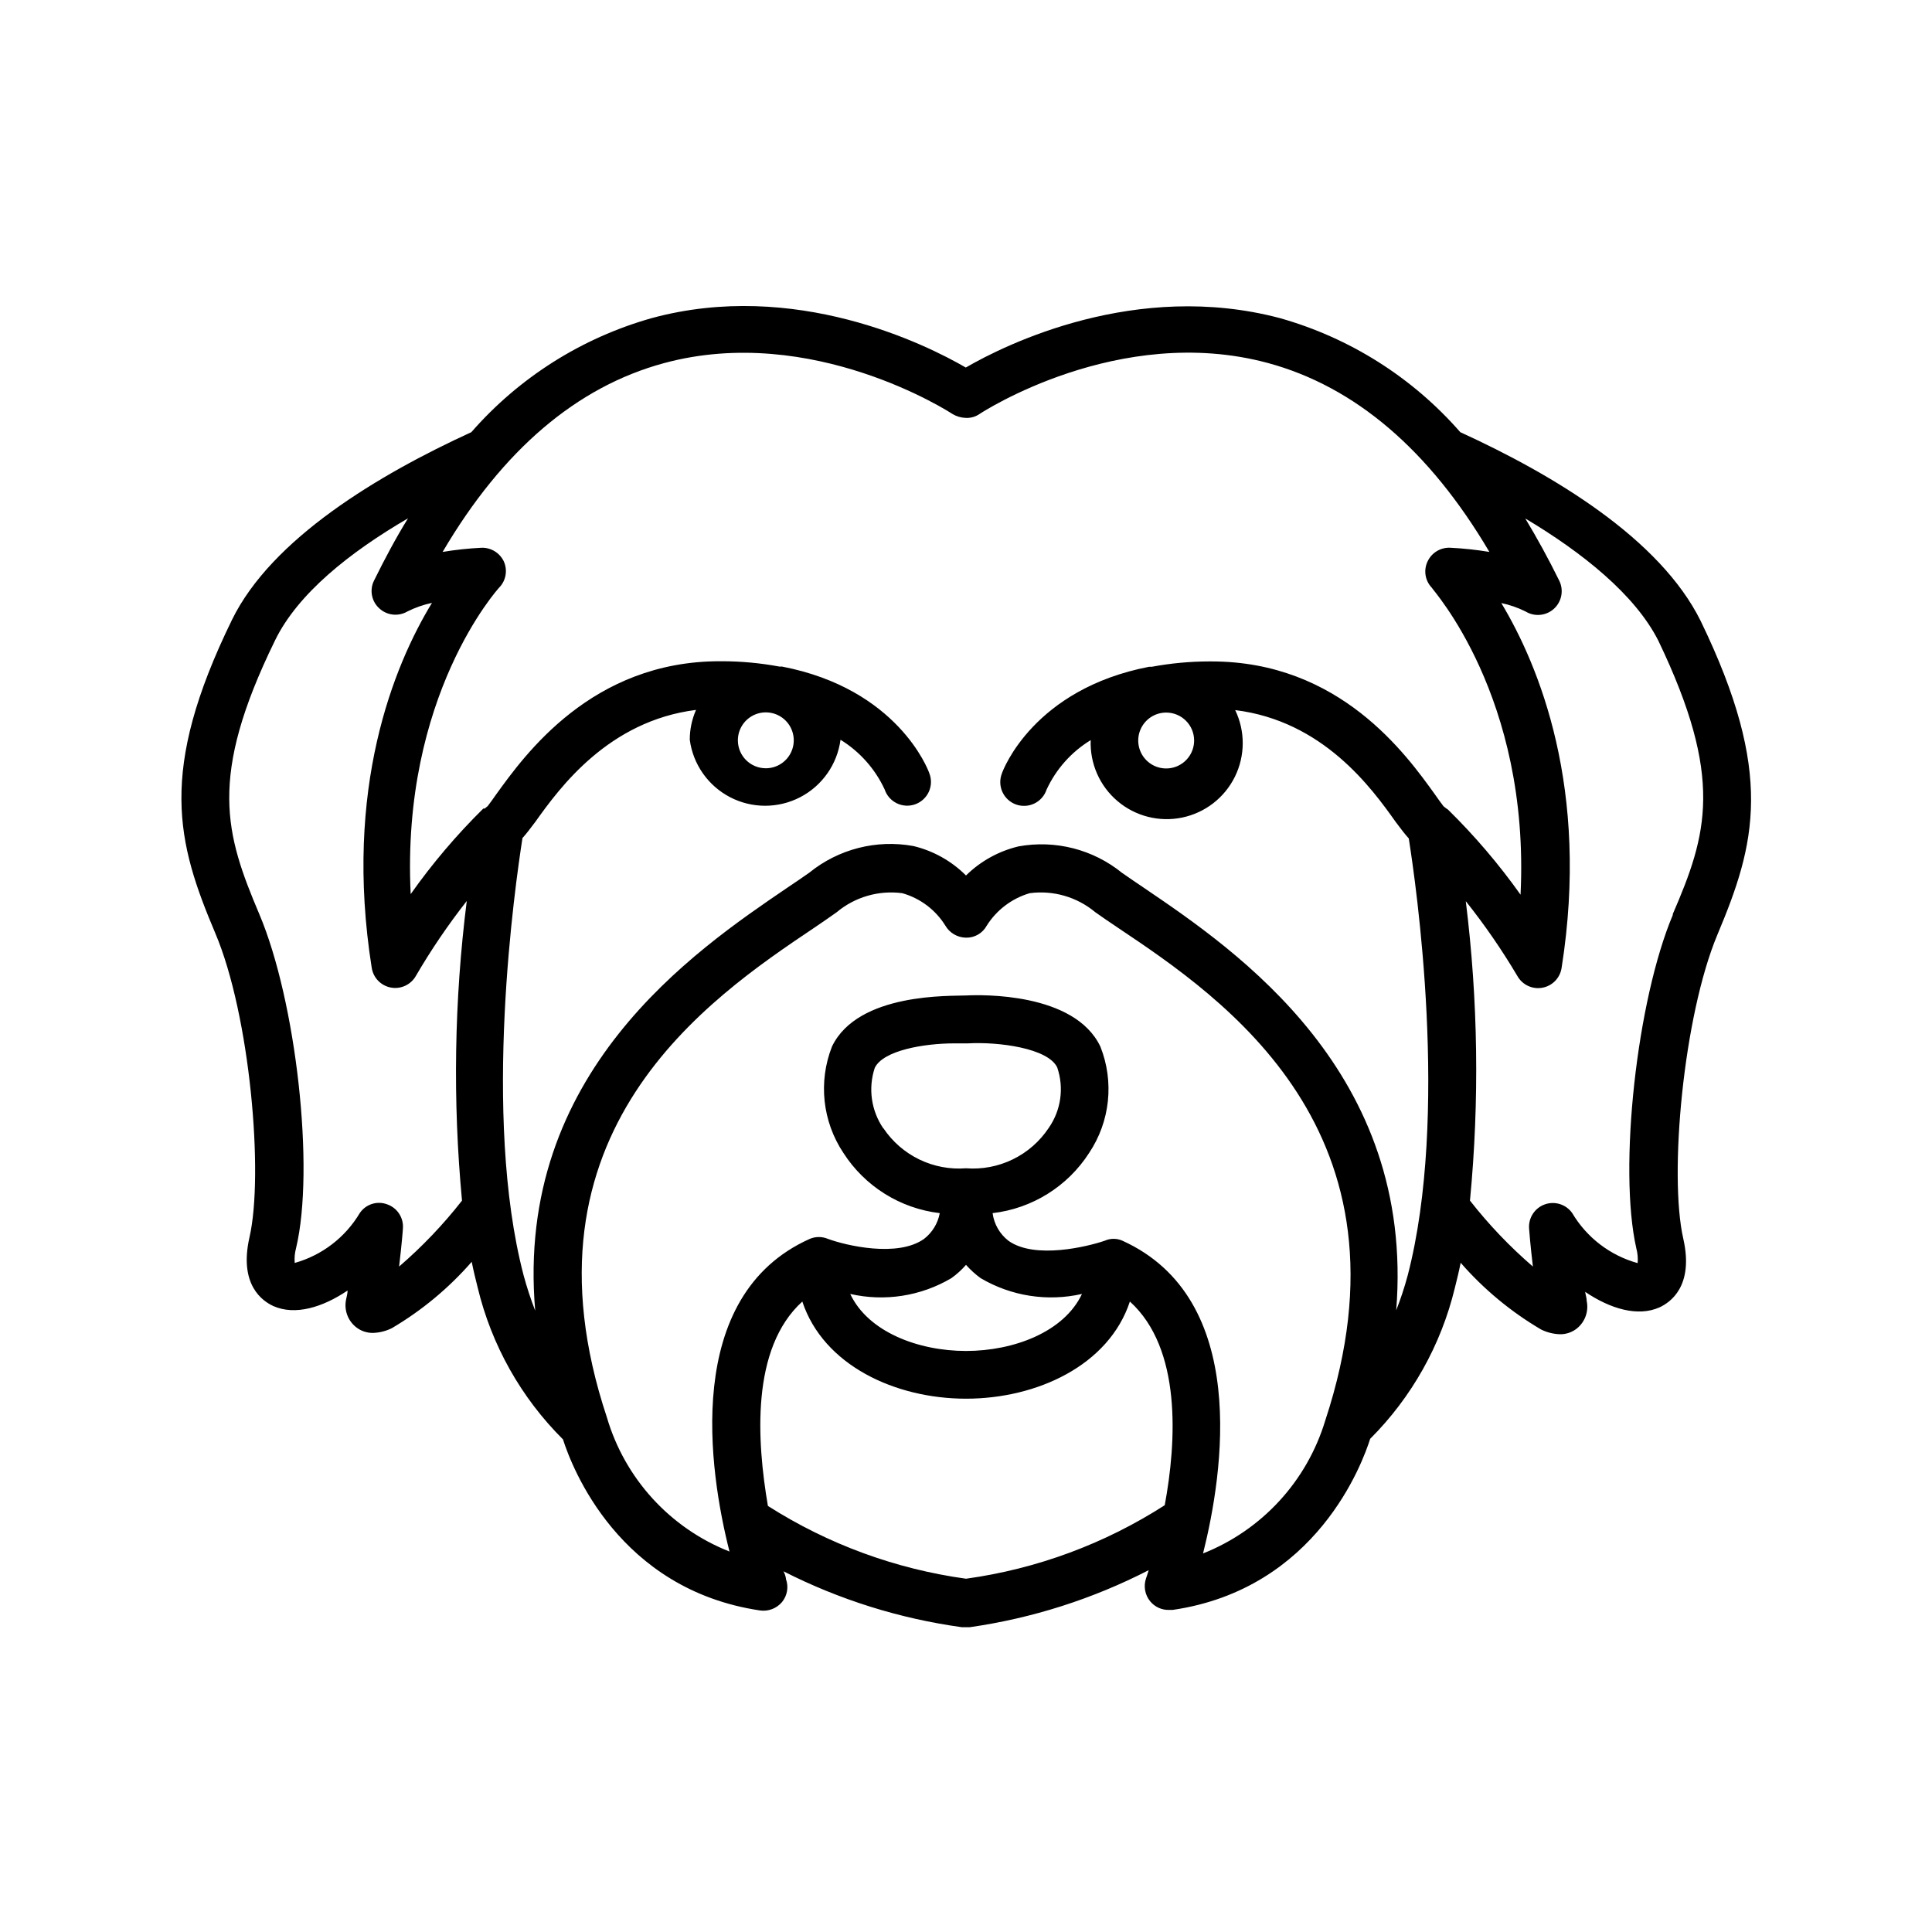 <?xml version="1.0" encoding="UTF-8"?>
<!-- Uploaded to: ICON Repo, www.svgrepo.com, Generator: ICON Repo Mixer Tools -->
<svg fill="#000000" width="800px" height="800px" version="1.1" viewBox="144 144 512 512" xmlns="http://www.w3.org/2000/svg">
 <path d="m530.99 258.53c-12.668-14.5-29.277-25-47.812-30.227-38.09-10.078-72.547 6.902-83.23 13.098-10.68-6.195-45.344-23.375-83.23-13.098h0.004c-18.531 5.227-35.145 15.727-47.812 30.227-24.637 11.285-52.898 28.215-63.43 49.727-19.699 40.305-14.559 59.047-4.434 83.027 9.219 21.715 12.898 63.883 9.07 80.609-2.871 12.645 3.477 16.93 6.348 18.238 5.691 2.519 12.949 0.402 19.648-4.133 0 0.805-0.25 1.613-0.402 2.418v0.004c-0.562 2.742 0.469 5.57 2.668 7.305 1.266 0.992 2.828 1.527 4.434 1.512 1.75-0.051 3.469-0.48 5.039-1.262 7.949-4.688 15.094-10.625 21.16-17.582 0.453 2.316 1.008 4.535 1.562 6.75 3.656 15.273 11.488 29.23 22.621 40.305 2.418 7.559 14.812 39.801 52.246 45.344 2.18 0.301 4.367-0.535 5.793-2.215 1.402-1.703 1.805-4.019 1.059-6.098 0 0 0-0.805-0.656-2.066 14.816 7.535 30.789 12.539 47.258 14.812h2.117c16.531-2.367 32.555-7.477 47.406-15.113-0.402 1.309-0.656 2.066-0.707 2.168h0.004c-0.715 2.086-0.297 4.394 1.105 6.094 1.238 1.5 3.098 2.336 5.039 2.269h0.906c38.289-5.594 50.383-39.145 52.348-45.344 10.996-10.988 18.75-24.797 22.418-39.902 0.555-2.215 1.109-4.434 1.562-6.75 6.106 7.004 13.301 12.977 21.312 17.684 1.566 0.777 3.285 1.207 5.035 1.258 1.609 0.016 3.172-0.516 4.434-1.512 2.184-1.746 3.195-4.57 2.621-7.305 0-0.805-0.301-1.613-0.402-2.418 6.699 4.535 13.957 6.648 19.648 4.133 2.871-1.309 9.219-5.594 6.348-18.238-3.828-16.828 0-58.996 9.07-80.609 10.078-23.98 15.113-42.672-4.434-83.027-10.785-21.867-39.047-38.797-63.734-50.082zm-264.55 203.64c-4.973 6.359-10.559 12.215-16.676 17.484 0.656-5.492 1.008-9.723 1.008-10.078 0.234-2.824-1.461-5.449-4.129-6.398-2.68-1.027-5.711-0.062-7.309 2.316-3.84 6.445-10.008 11.172-17.23 13.203-0.113-1.32 0.008-2.652 0.355-3.93 5.039-21.109 0-65.496-9.723-88.469-9.02-21.312-13.652-36.172 4.133-72.547 6.047-12.445 19.801-23.375 35.266-32.395-3.125 5.039-6.144 10.68-9.02 16.523v-0.004c-1.234 2.492-0.656 5.5 1.41 7.356 2.035 1.883 5.062 2.211 7.457 0.809 2.059-1.031 4.246-1.793 6.496-2.269-10.078 16.523-23.477 49.172-15.973 96.68l0.004 0.004c0.398 2.668 2.453 4.785 5.109 5.266 2.656 0.477 5.324-0.789 6.629-3.152 4.027-6.898 8.52-13.512 13.453-19.797-3.324 26.34-3.746 52.965-1.262 79.398zm186.41 80.609c-15.977 10.305-34.016 16.996-52.848 19.598-18.688-2.578-36.594-9.156-52.5-19.293-2.922-17.133-4.582-41.719 9.121-54.16 5.59 16.875 24.586 25.742 43.379 25.742s37.836-8.816 43.43-25.746c13.75 12.445 12.391 37.031 9.219 54.062zm-52.848-63.578c1.16 1.309 2.461 2.492 3.879 3.523 8.086 4.773 17.695 6.269 26.852 4.184-4.734 10.078-18.086 15.113-30.73 15.113s-25.945-5.039-30.684-15.113c9.141 2.086 18.734 0.59 26.805-4.184 1.426-1.02 2.727-2.203 3.879-3.523zm-21.914-36.172-0.004-0.004c-3.211-4.695-4.051-10.617-2.266-16.02 2.215-4.637 13.047-6.5 21.109-6.5h3.578c8.113-0.453 21.262 1.258 23.68 6.398h-0.004c1.844 5.394 1 11.348-2.266 16.02-2.371 3.57-5.652 6.441-9.508 8.32-3.852 1.879-8.137 2.691-12.406 2.363-4.258 0.332-8.523-0.473-12.367-2.332-3.84-1.859-7.121-4.707-9.5-8.25zm117.13 77.383c-4.848 16.082-16.777 29.074-32.395 35.266 5.34-21.262 12.496-67.512-21.363-82.875-1.488-0.668-3.195-0.668-4.684 0-4.383 1.512-18.539 5.039-25.543 0-2.301-1.793-3.805-4.418-4.184-7.309 10.492-1.219 19.887-7.082 25.594-15.969 5.559-8.328 6.668-18.855 2.973-28.164-6.852-14.41-31.641-13.754-35.57-13.551s-28.668-0.855-35.57 13.551h0.004c-3.656 9.32-2.527 19.832 3.023 28.164 5.695 8.875 15.066 14.734 25.543 15.969-0.496 2.699-1.969 5.117-4.133 6.805-7.004 5.039-20.809 1.762-25.543 0-1.516-0.629-3.219-0.629-4.734 0-33.855 15.113-26.703 61.617-21.312 82.875-15.742-6.207-27.734-19.332-32.496-35.57-25.141-75.621 26.953-110.94 54.867-129.68 2.215-1.512 4.231-2.871 6.047-4.18h-0.004c4.832-4.043 11.141-5.871 17.383-5.039 4.731 1.34 8.789 4.391 11.387 8.562 1.133 1.969 3.219 3.191 5.492 3.227 2.277 0.051 4.398-1.172 5.488-3.176 2.617-4.164 6.668-7.227 11.387-8.613 6.246-0.832 12.551 0.996 17.383 5.039 1.812 1.309 3.879 2.672 6.098 4.18 28.012 18.742 80.055 54.059 54.863 130.49zm32.496-161.88-0.453-0.301-0.707-0.555c-0.504-0.656-1.512-2.016-2.266-3.125-7.609-10.578-25.191-35.266-59.246-35.266h-0.656c-5.07 0.012-10.129 0.484-15.117 1.41h-0.707c-30.582 5.894-38.691 27.207-39.047 28.266l0.004-0.004c-0.621 1.586-0.578 3.352 0.121 4.902s1.996 2.75 3.598 3.332c1.598 0.578 3.363 0.484 4.894-0.262 1.531-0.742 2.695-2.074 3.227-3.688 2.516-5.426 6.582-9.984 11.688-13.102-0.242 6.199 2.383 12.164 7.117 16.172 4.734 4.008 11.051 5.613 17.121 4.352 6.074-1.262 11.23-5.25 13.973-10.816 2.746-5.562 2.773-12.078 0.082-17.664 23.277 2.871 36.125 20.605 42.523 29.625 1.359 1.812 2.418 3.223 3.477 4.383 1.914 12.141 10.781 73.305-0.301 115.88h-0.004c-0.836 3.109-1.844 6.172-3.023 9.168 5.039-62.977-42.117-95.168-66.703-111.85-2.117-1.461-4.133-2.769-5.894-4.031l-0.004 0.004c-7.695-6.266-17.746-8.84-27.508-7.055-5.25 1.254-10.059 3.918-13.902 7.707-3.84-3.844-8.672-6.547-13.957-7.809-9.773-1.781-19.84 0.797-27.559 7.055-1.762 1.258-3.727 2.57-5.894 4.031-24.586 16.727-72.195 49.02-66.754 112.05-1.191-3.066-2.215-6.195-3.074-9.371-11.082-42.371-2.215-103.53-0.301-115.88 1.059-1.16 2.117-2.57 3.477-4.383 6.398-8.969 19.297-26.652 42.523-29.574h-0.004c-1.094 2.492-1.66 5.184-1.66 7.91 0.863 6.508 4.852 12.188 10.676 15.219 5.828 3.031 12.766 3.031 18.594 0s9.812-8.711 10.68-15.219c5.098 3.144 9.164 7.715 11.688 13.148 0.535 1.613 1.699 2.945 3.231 3.691 1.527 0.742 3.293 0.836 4.894 0.258 1.598-0.582 2.898-1.781 3.598-3.332s0.742-3.316 0.117-4.898c-0.352-1.059-8.465-22.371-39.047-28.266h-0.707 0.004c-4.984-0.926-10.043-1.398-15.113-1.41h-0.656c-33.906 0-51.641 24.738-59.246 35.266-0.754 1.109-1.762 2.469-2.266 3.125l-0.805 0.656h-0.352l-0.004-0.004c-7.074 6.973-13.516 14.559-19.246 22.672-2.57-52.598 23.227-81.012 23.527-81.316v0.004c1.766-1.871 2.203-4.629 1.109-6.953-1.09-2.195-3.344-3.566-5.793-3.527-3.481 0.168-6.945 0.539-10.379 1.109 15.871-27.004 35.57-43.781 58.645-50.027 39.348-10.68 76.074 13.199 76.43 13.453l-0.004-0.004c1.066 0.648 2.281 1.012 3.527 1.059 1.324 0.074 2.637-0.297 3.727-1.059 0.352-0.25 36.828-24.133 76.328-13.504 23.125 6.246 42.824 23.074 58.746 50.078v0.004c-3.438-0.57-6.902-0.941-10.379-1.109-2.551-0.117-4.918 1.316-5.996 3.629-1.113 2.32-0.672 5.09 1.109 6.953 0 0.352 26.098 28.766 23.527 81.367v-0.004c-5.734-8.078-12.176-15.633-19.246-22.57zm-67.258-18.289c0 2.996-1.805 5.695-4.574 6.844-2.766 1.145-5.953 0.512-8.07-1.605s-2.75-5.305-1.605-8.07c1.148-2.769 3.848-4.574 6.844-4.574 4.09 0 7.406 3.316 7.406 7.406zm-120.91 0c-0.023-3 1.77-5.715 4.535-6.879 2.766-1.16 5.961-0.539 8.09 1.574 2.125 2.113 2.769 5.305 1.625 8.078-1.141 2.773-3.844 4.582-6.844 4.582-4.074 0-7.379-3.285-7.406-7.356zm247.82 46.098c-9.621 22.723-14.508 67.359-9.723 88.469h-0.004c0.348 1.281 0.469 2.609 0.355 3.93-7.269-2.016-13.48-6.762-17.332-13.25-1.629-2.32-4.606-3.266-7.273-2.312-2.668 0.949-4.371 3.57-4.164 6.394 0 0.301 0.352 4.535 1.008 10.078-6.117-5.269-11.703-11.125-16.676-17.484 2.535-26.41 2.16-53.02-1.109-79.348 5 6.277 9.562 12.895 13.652 19.797 1.309 2.363 3.973 3.629 6.629 3.148 2.656-0.477 4.711-2.594 5.113-5.262 7.508-47.508-6.047-80.156-15.973-96.68v-0.004c2.219 0.465 4.367 1.211 6.398 2.219 2.383 1.465 5.449 1.184 7.527-0.691 2.074-1.879 2.664-4.902 1.441-7.422-2.871-5.844-5.894-11.336-9.02-16.523 15.113 9.02 29.07 20.152 35.266 32.395 17.434 36.375 13 51.238 3.781 72.547z"/>
</svg>
